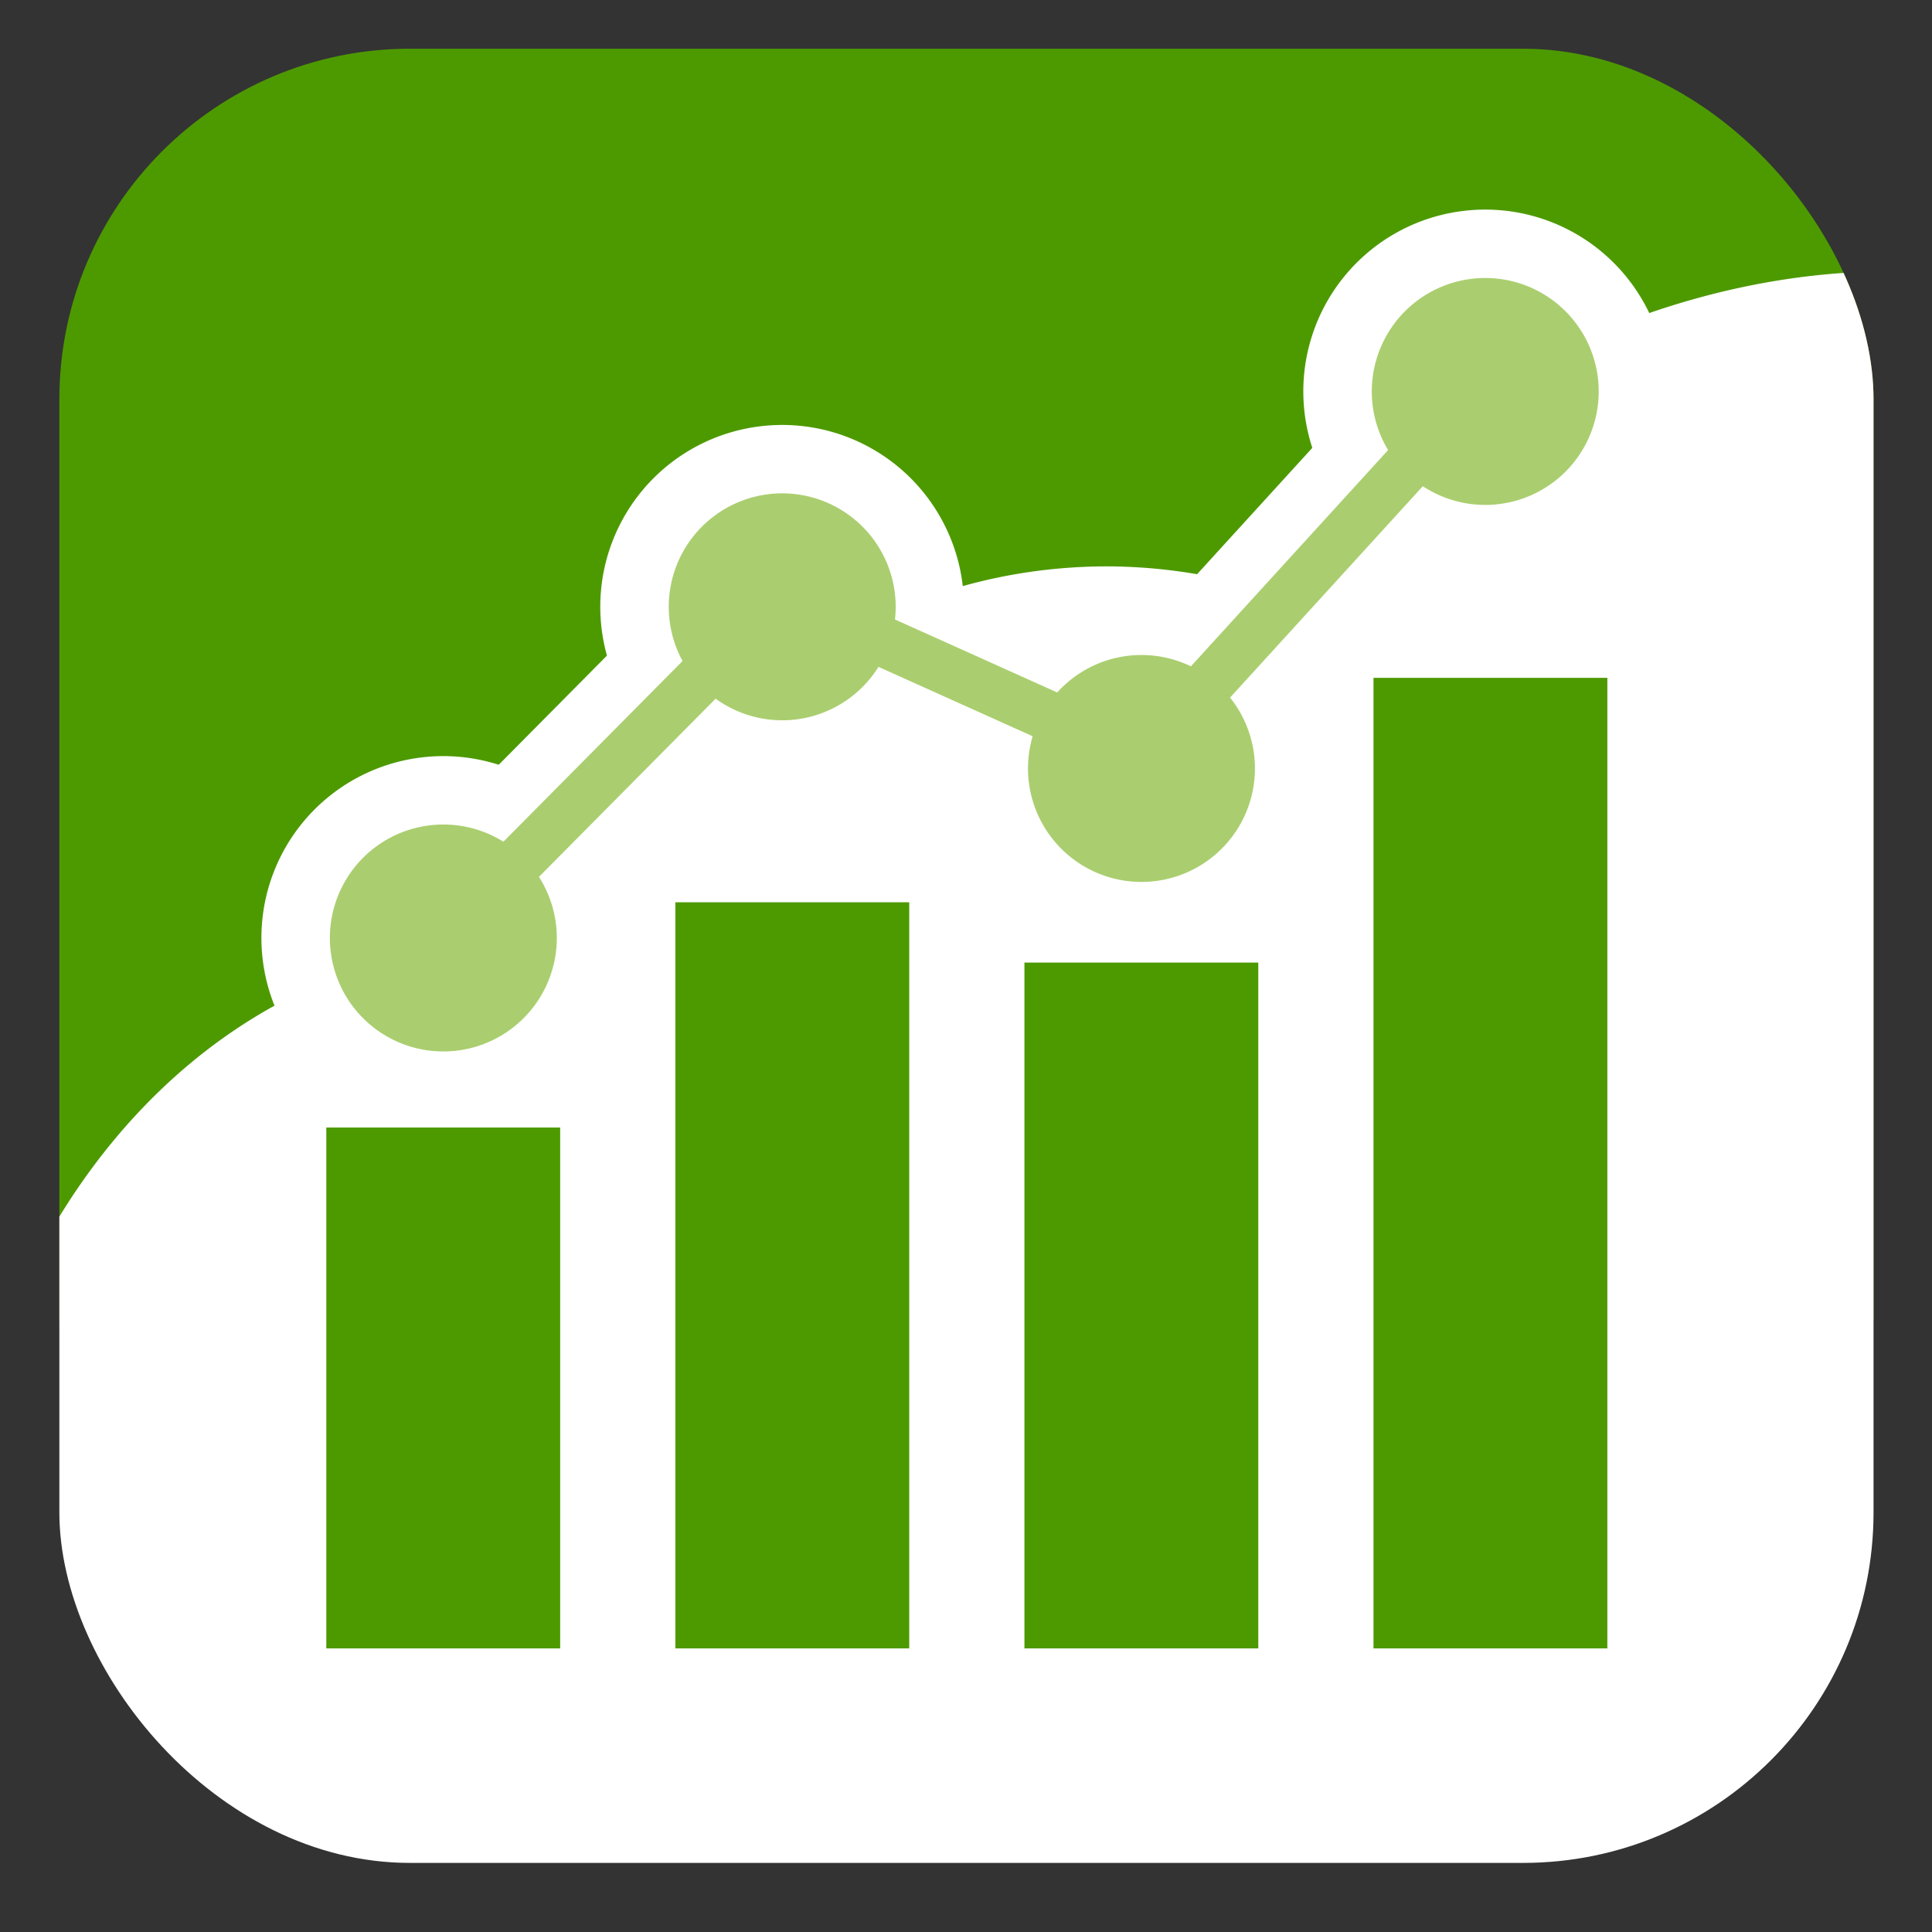 <svg xmlns="http://www.w3.org/2000/svg" xmlns:xlink="http://www.w3.org/1999/xlink" viewBox="0 0 1064.946 1064.946"><rect x="0" y="0" width="1064.946" height="1064.946" fill="#333333" stroke="none"/><defs><style>.af338137-a20f-4b89-af13-dcaea53d799f,.b504b879-252f-4cd4-b558-061fc3b4f474,.f037cd28-3c36-4367-a3cb-9250b28f82bc{fill:none;}.fdba454d-eca8-480b-af3a-710c7f18df81{clip-path:url(#afda1871-85a5-4cb5-856b-604c679aae74);}.b721ee0c-d137-4a2f-90b9-bf1faaf4ff1b{fill:#4d9a00;}.af490158-d000-4c96-b877-243dcd63c1c9{fill:#fff;}.af338137-a20f-4b89-af13-dcaea53d799f{stroke:#fff;stroke-width:90.951px;}.af338137-a20f-4b89-af13-dcaea53d799f,.b504b879-252f-4cd4-b558-061fc3b4f474{stroke-miterlimit:10;}.f1e6ea6f-1f43-40d0-9698-f52ce7a244ff{fill:#aace6f;}.b504b879-252f-4cd4-b558-061fc3b4f474{stroke:#aace6f;stroke-width:27.561px;}</style><clipPath id="afda1871-85a5-4cb5-856b-604c679aae74" transform="translate(32.719 26.859)"><rect class="f037cd28-3c36-4367-a3cb-9250b28f82bc" width="1000.001" height="1000.001" rx="193.201"/></clipPath></defs><g id="b44b766e-b451-48a4-a7e2-5ef9bf84e804" data-name="Layer 2"><g id="f1b5c0f0-5707-4fd5-aea7-884ac6d3f367" data-name="Large Sales"><g class="fdba454d-eca8-480b-af3a-710c7f18df81"><path class="b721ee0c-d137-4a2f-90b9-bf1faaf4ff1b" d="M1032.227,701.251V-26.859H-32.719v728.11Z" transform="translate(32.719 26.859)"/><path class="af490158-d000-4c96-b877-243dcd63c1c9" d="M1032.227,123.4c-68.885-4.231-132.777,11.133-187.535,34.508-48.2,19.643-92.623,46.947-130.024,80.294-29.7,25.177-48.745,47.731-54.118,59.253a295.6,295.6,0,0,0-82.977-12.119c-132.119,0-244.351,87-287.146,208.583C123.85,477.307,12.4,588.676-32.719,711.633v326.454H1032.227Z" transform="translate(32.719 26.859)"/></g><rect class="b721ee0c-d137-4a2f-90b9-bf1faaf4ff1b" x="757.088" y="373.634" width="128.906" height="534.984"/><rect class="b721ee0c-d137-4a2f-90b9-bf1faaf4ff1b" x="372.272" y="497.347" width="128.906" height="411.272"/><rect class="b721ee0c-d137-4a2f-90b9-bf1faaf4ff1b" x="564.68" y="530.59" width="128.906" height="378.028"/><rect class="b721ee0c-d137-4a2f-90b9-bf1faaf4ff1b" x="179.864" y="621.507" width="128.906" height="287.111"/><polyline class="af338137-a20f-4b89-af13-dcaea53d799f" points="244.317 516.986 431.112 328.586 629.133 417.688 818.631 209.878"/><path class="f1e6ea6f-1f43-40d0-9698-f52ce7a244ff" d="M785.836,270.231a81.349,81.349,0,0,1-12.632-161.7,82.2,82.2,0,0,1,12.785-1.007,81.353,81.353,0,0,1-.153,162.706Z" transform="translate(32.719 26.859)"/><path class="af490158-d000-4c96-b877-243dcd63c1c9" d="M785.989,126.378a62.542,62.542,0,1,1-9.839.776,62.5,62.5,0,0,1,9.839-.776m0-37.707h0a101.016,101.016,0,0,0-15.728,1.24,100.2,100.2,0,0,0,15.575,199.174,101.06,101.06,0,0,0,15.73-1.239A100.2,100.2,0,0,0,785.991,88.671Z" transform="translate(32.719 26.859)"/><path class="f1e6ea6f-1f43-40d0-9698-f52ce7a244ff" d="M211.521,571.48a81.349,81.349,0,0,1-12.631-161.7,82.2,82.2,0,0,1,12.785-1.008,81.354,81.354,0,0,1-.154,162.707Z" transform="translate(32.719 26.859)"/><path class="af490158-d000-4c96-b877-243dcd63c1c9" d="M211.675,427.627a62.543,62.543,0,1,1-9.839.776,62.506,62.506,0,0,1,9.839-.776m0-37.707h0a100.907,100.907,0,0,0-15.729,1.24,100.2,100.2,0,0,0,15.576,199.174,100.939,100.939,0,0,0,15.73-1.24A100.2,100.2,0,0,0,211.677,389.92Z" transform="translate(32.719 26.859)"/><path class="f1e6ea6f-1f43-40d0-9698-f52ce7a244ff" d="M398.317,388.939a81.394,81.394,0,1,1,12.784-1.007A81.383,81.383,0,0,1,398.317,388.939Z" transform="translate(32.719 26.859)"/><path class="af490158-d000-4c96-b877-243dcd63c1c9" d="M398.47,245.086a62.543,62.543,0,1,1-9.838.776,62.5,62.5,0,0,1,9.838-.776m0-37.707h0a101.015,101.015,0,0,0-15.728,1.239,100.2,100.2,0,0,0,15.576,199.175,100.917,100.917,0,0,0,15.729-1.24,100.2,100.2,0,0,0-15.574-199.174Z" transform="translate(32.719 26.859)"/><path class="f1e6ea6f-1f43-40d0-9698-f52ce7a244ff" d="M596.337,478.042a81.465,81.465,0,1,1,12.784-1.008A81.384,81.384,0,0,1,596.337,478.042Z" transform="translate(32.719 26.859)"/><path class="af490158-d000-4c96-b877-243dcd63c1c9" d="M596.491,334.188a62.543,62.543,0,1,1-9.839.776,62.5,62.5,0,0,1,9.839-.776m0-37.707h0a100.894,100.894,0,0,0-15.728,1.24A100.2,100.2,0,0,0,596.338,496.9a100.207,100.207,0,0,0,.155-200.414Z" transform="translate(32.719 26.859)"/><polyline class="b504b879-252f-4cd4-b558-061fc3b4f474" points="244.317 516.986 431.112 328.586 629.133 417.688 818.631 209.878"/></g></g></svg>